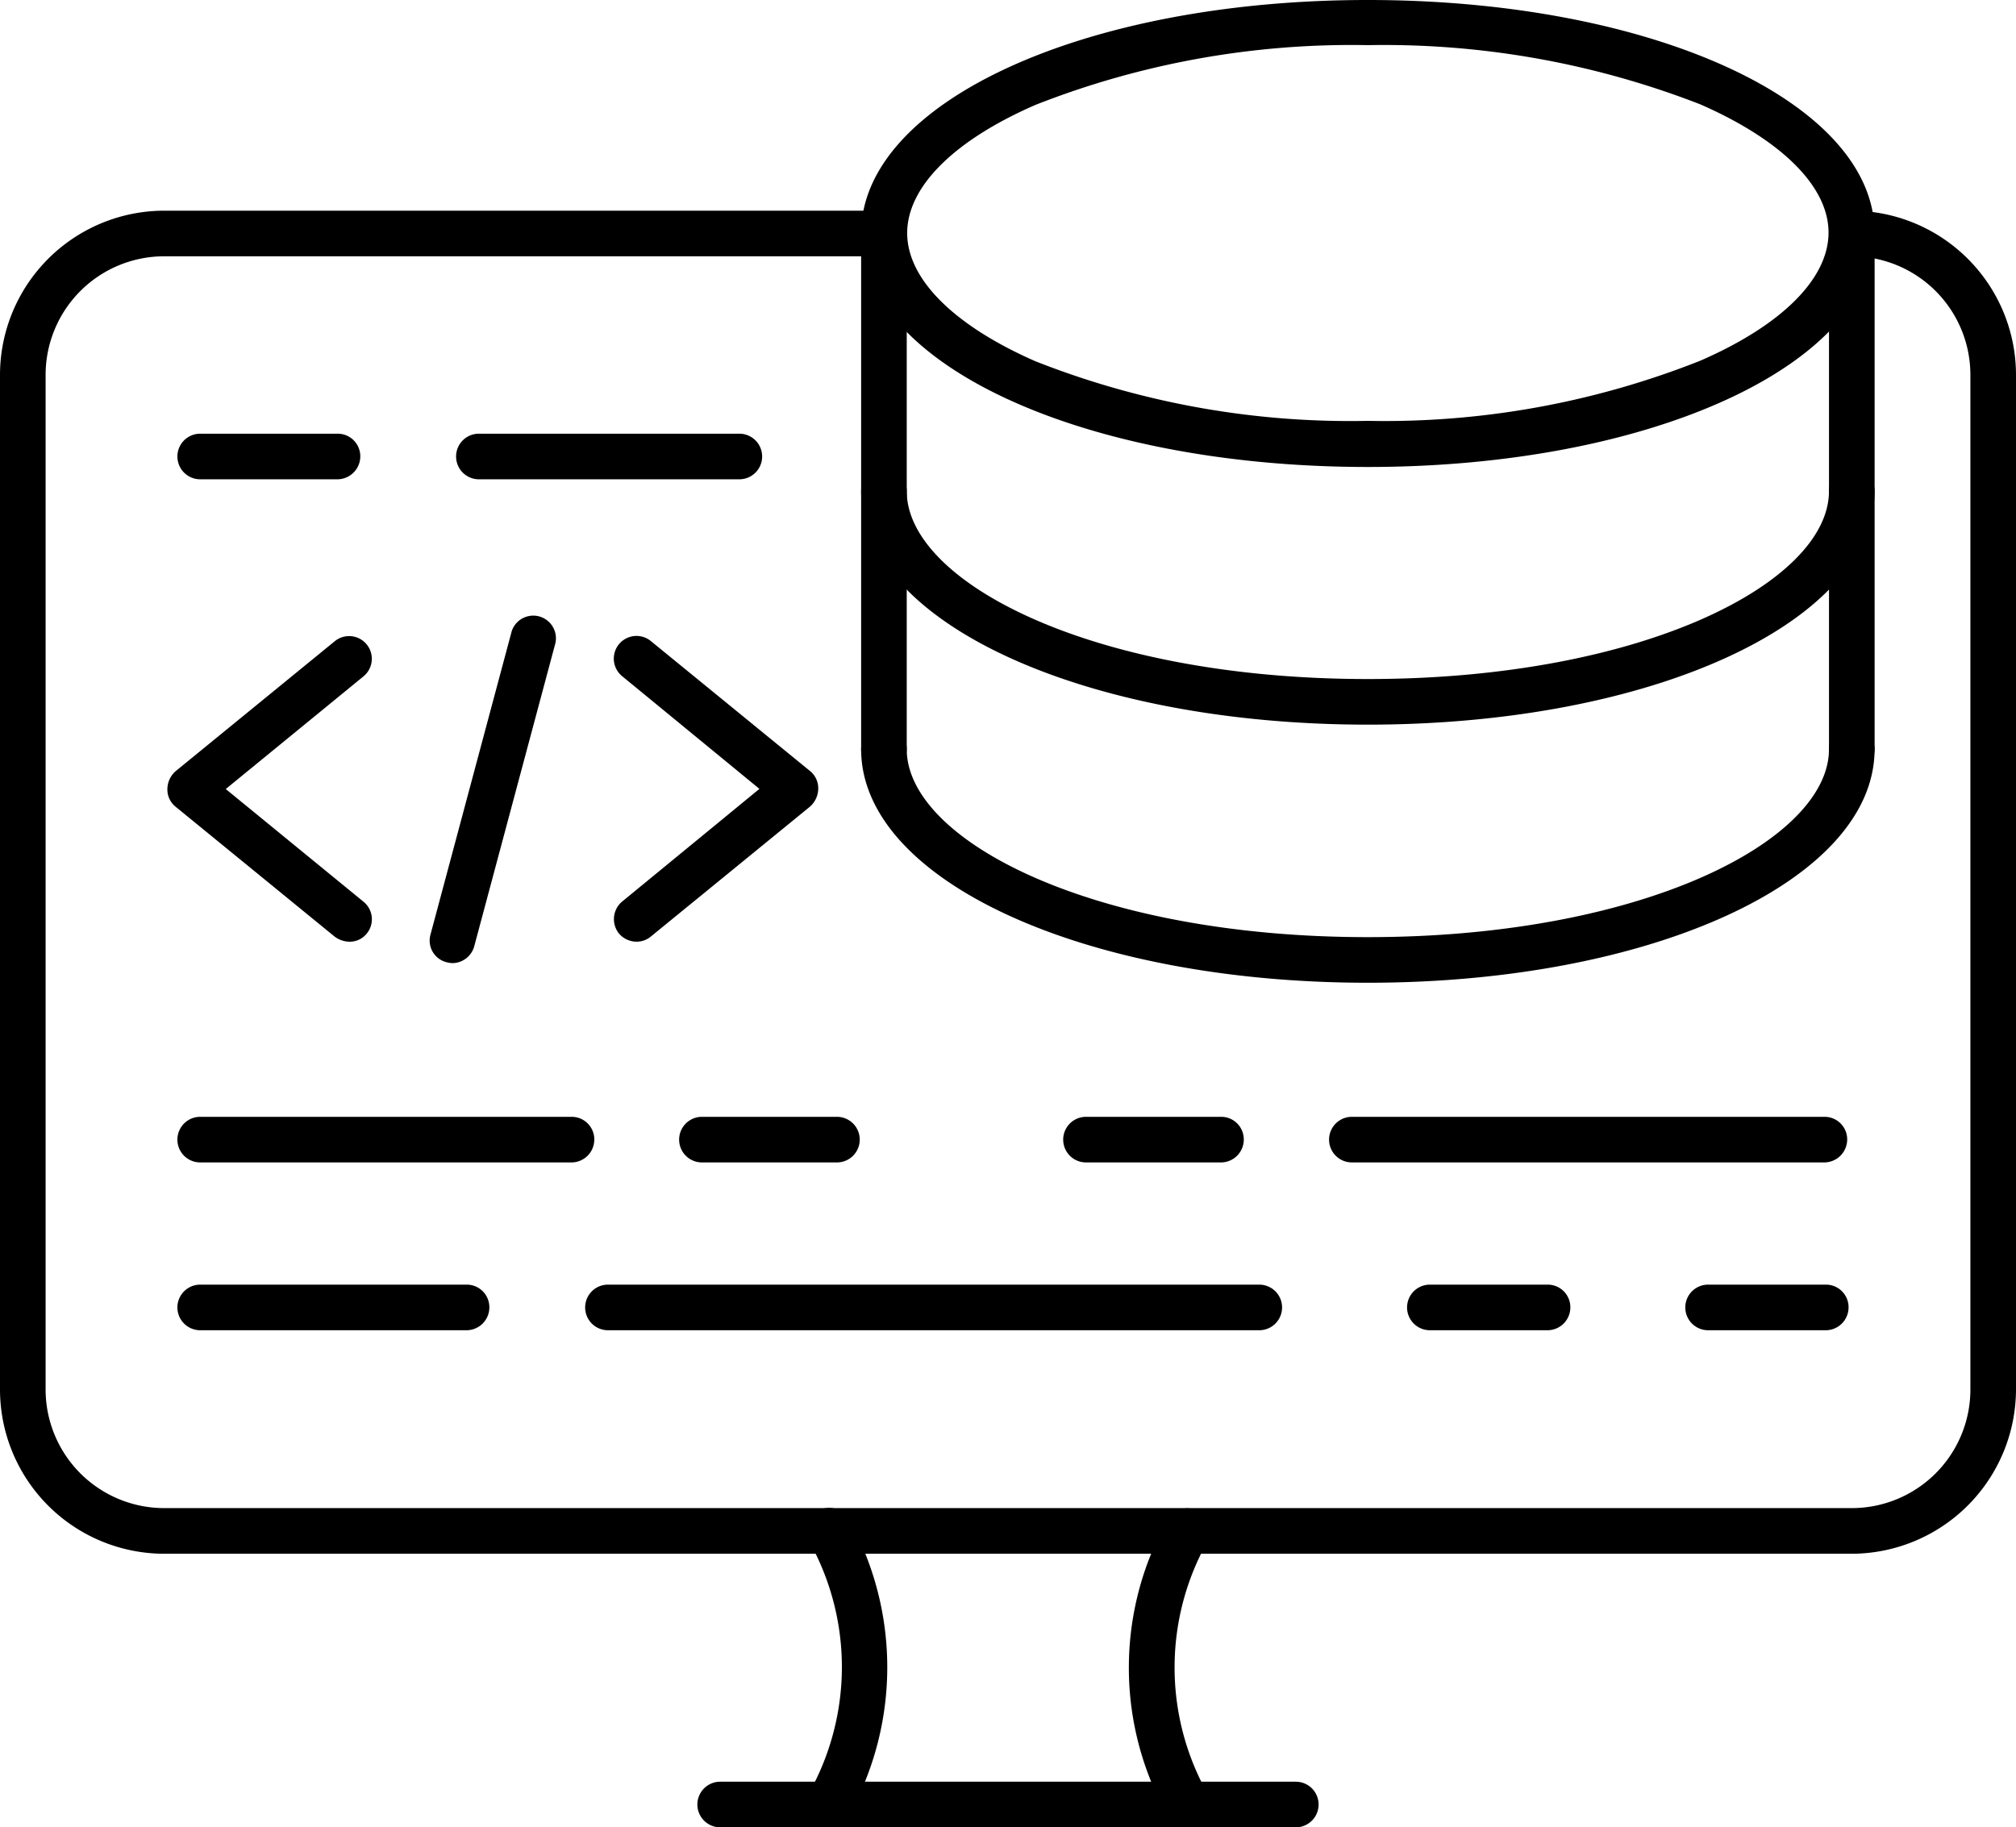 <svg xmlns="http://www.w3.org/2000/svg" width="87.646" height="79.456" viewBox="0 0 87.646 79.456">
  <g id="backend" transform="translate(-4 -24.7)">
    <g id="Group_68" data-name="Group 68" transform="translate(4 33.861)">
      <path id="Path_122" data-name="Path 122" d="M84.507,129.3H11.139A7.147,7.147,0,0,1,4,122.159V78.039A7.147,7.147,0,0,1,11.139,70.9H42.429a.991.991,0,1,1,0,1.983H11.139a5.158,5.158,0,0,0-5.156,5.156v44.12a5.158,5.158,0,0,0,5.156,5.156H84.507a5.158,5.158,0,0,0,5.156-5.156V78.039a5.158,5.158,0,0,0-5.156-5.156.991.991,0,1,1,0-1.983,7.147,7.147,0,0,1,7.139,7.139v44.12A7.16,7.16,0,0,1,84.507,129.3Z" transform="translate(-4 -70.9)"/>
    </g>
    <g id="Group_69" data-name="Group 69" transform="translate(39.044 90.254)">
      <path id="Path_123" data-name="Path 123" d="M181.713,369.194a.921.921,0,0,1-.456-.119,1,1,0,0,1-.416-1.348,11.214,11.214,0,0,0,0-11.005.989.989,0,0,1,1.765-.892,13.249,13.249,0,0,1,0,12.81A1.023,1.023,0,0,1,181.713,369.194Zm15.586,0a.989.989,0,0,1-.873-.535,13.145,13.145,0,0,1,0-12.81.989.989,0,0,1,1.765.892,11.214,11.214,0,0,0,0,11.005,1.011,1.011,0,0,1-.416,1.348A1.363,1.363,0,0,1,197.3,369.194Z" transform="translate(-180.727 -355.292)"/>
    </g>
    <g id="Group_70" data-name="Group 70" transform="translate(34.319 102.173)">
      <path id="Path_124" data-name="Path 124" d="M182.916,417.383H157.891a.991.991,0,1,1,0-1.983h25.025a.991.991,0,1,1,0,1.983Z" transform="translate(-156.9 -415.4)"/>
    </g>
    <g id="Group_71" data-name="Group 71" transform="translate(41.438 24.7)">
      <path id="Path_125" data-name="Path 125" d="M214.83,45.005c-12.354,0-22.03-4.462-22.03-10.153S202.477,24.7,214.83,24.7s22.03,4.442,22.03,10.133S227.184,45.005,214.83,45.005Zm0-18.342a37.513,37.513,0,0,0-14.456,2.6c-3.549,1.547-5.572,3.569-5.572,5.572s2.042,4.025,5.572,5.572A37.286,37.286,0,0,0,214.83,43a37.2,37.2,0,0,0,14.456-2.617c3.549-1.547,5.572-3.569,5.572-5.572s-2.042-4.025-5.572-5.572A37.9,37.9,0,0,0,214.83,26.663Z" transform="translate(-192.8 -24.7)"/>
    </g>
    <g id="Group_72" data-name="Group 72" transform="translate(41.438 45.065)">
      <path id="Path_126" data-name="Path 126" d="M214.83,138.544c-12.354,0-22.03-4.462-22.03-10.153a.991.991,0,1,1,1.983,0c0,3.946,8.051,8.17,20.047,8.17s20.047-4.224,20.047-8.17a.991.991,0,1,1,1.983,0C236.861,134.082,227.184,138.544,214.83,138.544Z" transform="translate(-192.8 -127.4)"/>
    </g>
    <g id="Group_73" data-name="Group 73" transform="translate(41.438 56.288)">
      <path id="Path_127" data-name="Path 127" d="M214.83,195.144c-12.354,0-22.03-4.462-22.03-10.153a.991.991,0,1,1,1.983,0c0,3.946,8.051,8.17,20.047,8.17s20.047-4.224,20.047-8.17a.991.991,0,0,1,1.983,0C236.861,190.682,227.184,195.144,214.83,195.144Z" transform="translate(-192.8 -184)"/>
    </g>
    <g id="Group_74" data-name="Group 74" transform="translate(41.438 33.841)">
      <path id="Path_128" data-name="Path 128" d="M193.791,95.23a.982.982,0,0,1-.991-.991V71.791a.991.991,0,1,1,1.983,0V94.238A.994.994,0,0,1,193.791,95.23Z" transform="translate(-192.8 -70.8)"/>
    </g>
    <g id="Group_75" data-name="Group 75" transform="translate(83.516 33.841)">
      <path id="Path_129" data-name="Path 129" d="M405.991,95.23a.982.982,0,0,1-.991-.991V71.791a.991.991,0,1,1,1.983,0V94.238A1.007,1.007,0,0,1,405.991,95.23Z" transform="translate(-405 -70.8)"/>
    </g>
    <g id="Group_93" data-name="Group 93" transform="translate(11.277 43.558)">
      <g id="Group_79" data-name="Group 79" transform="translate(0 7.851)">
        <g id="Group_76" data-name="Group 76" transform="translate(0 0.953)">
          <path id="Path_130" data-name="Path 130" d="M48.612,177.486a1.115,1.115,0,0,1-.635-.218l-6.92-5.651a.959.959,0,0,1-.357-.773,1.054,1.054,0,0,1,.357-.773l6.92-5.651a.986.986,0,0,1,1.249,1.527l-5.988,4.9,5.988,4.9a.98.98,0,0,1,.139,1.388A.948.948,0,0,1,48.612,177.486Z" transform="translate(-40.7 -164.2)"/>
        </g>
        <g id="Group_77" data-name="Group 77" transform="translate(19.405 0.945)">
          <path id="Path_131" data-name="Path 131" d="M139.558,177.452a1.016,1.016,0,0,1-.773-.357,1,1,0,0,1,.139-1.388l5.969-4.9-5.969-4.9a.986.986,0,1,1,1.249-1.527l6.92,5.651a.959.959,0,0,1,.357.773,1.054,1.054,0,0,1-.357.773l-6.92,5.651A.969.969,0,0,1,139.558,177.452Z" transform="translate(-138.559 -164.159)"/>
        </g>
        <g id="Group_78" data-name="Group 78" transform="translate(11.401)">
          <path id="Path_132" data-name="Path 132" d="M99.186,174.564a1.161,1.161,0,0,1-.258-.04.969.969,0,0,1-.694-1.21l3.53-13.186a.986.986,0,0,1,1.9.516l-3.53,13.186A.994.994,0,0,1,99.186,174.564Z" transform="translate(-98.194 -159.394)"/>
        </g>
      </g>
      <g id="Group_92" data-name="Group 92" transform="translate(0.436)">
        <g id="Group_88" data-name="Group 88" transform="translate(0 29.704)">
          <g id="Group_80" data-name="Group 80">
            <path id="Path_133" data-name="Path 133" d="M60.033,271.583H43.891a.991.991,0,0,1,0-1.983H60.033a.982.982,0,0,1,.991.991A.994.994,0,0,1,60.033,271.583Z" transform="translate(-42.9 -269.6)"/>
          </g>
          <g id="Group_81" data-name="Group 81" transform="translate(21.812)">
            <path id="Path_134" data-name="Path 134" d="M159.761,271.583h-5.869a.991.991,0,1,1,0-1.983h5.869a.991.991,0,1,1,0,1.983Z" transform="translate(-152.9 -269.6)"/>
          </g>
          <g id="Group_82" data-name="Group 82" transform="translate(38.509)">
            <path id="Path_135" data-name="Path 135" d="M243.961,271.583h-5.869a.991.991,0,0,1,0-1.983h5.869a.982.982,0,0,1,.991.991A.994.994,0,0,1,243.961,271.583Z" transform="translate(-237.1 -269.6)"/>
          </g>
          <g id="Group_83" data-name="Group 83" transform="translate(50.069)">
            <path id="Path_136" data-name="Path 136" d="M316.915,271.583H296.391a.991.991,0,1,1,0-1.983h20.543a.982.982,0,0,1,.991.991A1,1,0,0,1,316.915,271.583Z" transform="translate(-295.4 -269.6)"/>
          </g>
          <g id="Group_84" data-name="Group 84" transform="translate(0 7.297)">
            <path id="Path_137" data-name="Path 137" d="M55.472,308.383H43.891a.991.991,0,0,1,0-1.983h11.58a.982.982,0,0,1,.991.991A.994.994,0,0,1,55.472,308.383Z" transform="translate(-42.9 -306.4)"/>
          </g>
          <g id="Group_85" data-name="Group 85" transform="translate(17.727 7.297)">
            <path id="Path_138" data-name="Path 138" d="M161.608,308.383H133.291a.991.991,0,1,1,0-1.983h28.316a.991.991,0,0,1,0,1.983Z" transform="translate(-132.3 -306.4)"/>
          </g>
          <g id="Group_86" data-name="Group 86" transform="translate(53.46 7.297)">
            <path id="Path_139" data-name="Path 139" d="M318.607,308.383h-5.116a.991.991,0,0,1,0-1.983h5.116a.982.982,0,0,1,.991.991A.994.994,0,0,1,318.607,308.383Z" transform="translate(-312.5 -306.4)"/>
          </g>
          <g id="Group_87" data-name="Group 87" transform="translate(65.556 7.297)">
            <path id="Path_140" data-name="Path 140" d="M379.607,308.383h-5.116a.991.991,0,0,1,0-1.983h5.116a.982.982,0,0,1,.991.991A.994.994,0,0,1,379.607,308.383Z" transform="translate(-373.5 -306.4)"/>
          </g>
        </g>
        <g id="Group_91" data-name="Group 91">
          <g id="Group_89" data-name="Group 89" transform="translate(12.116)">
            <path id="Path_141" data-name="Path 141" d="M116.314,121.783H104.991a.991.991,0,1,1,0-1.983h11.323a.991.991,0,1,1,0,1.983Z" transform="translate(-104 -119.8)"/>
          </g>
          <g id="Group_90" data-name="Group 90">
            <path id="Path_142" data-name="Path 142" d="M49.84,121.783H43.891a.991.991,0,1,1,0-1.983H49.86a.982.982,0,0,1,.991.991A1,1,0,0,1,49.84,121.783Z" transform="translate(-42.9 -119.8)"/>
          </g>
        </g>
      </g>
    </g>
  </g>
</svg>
